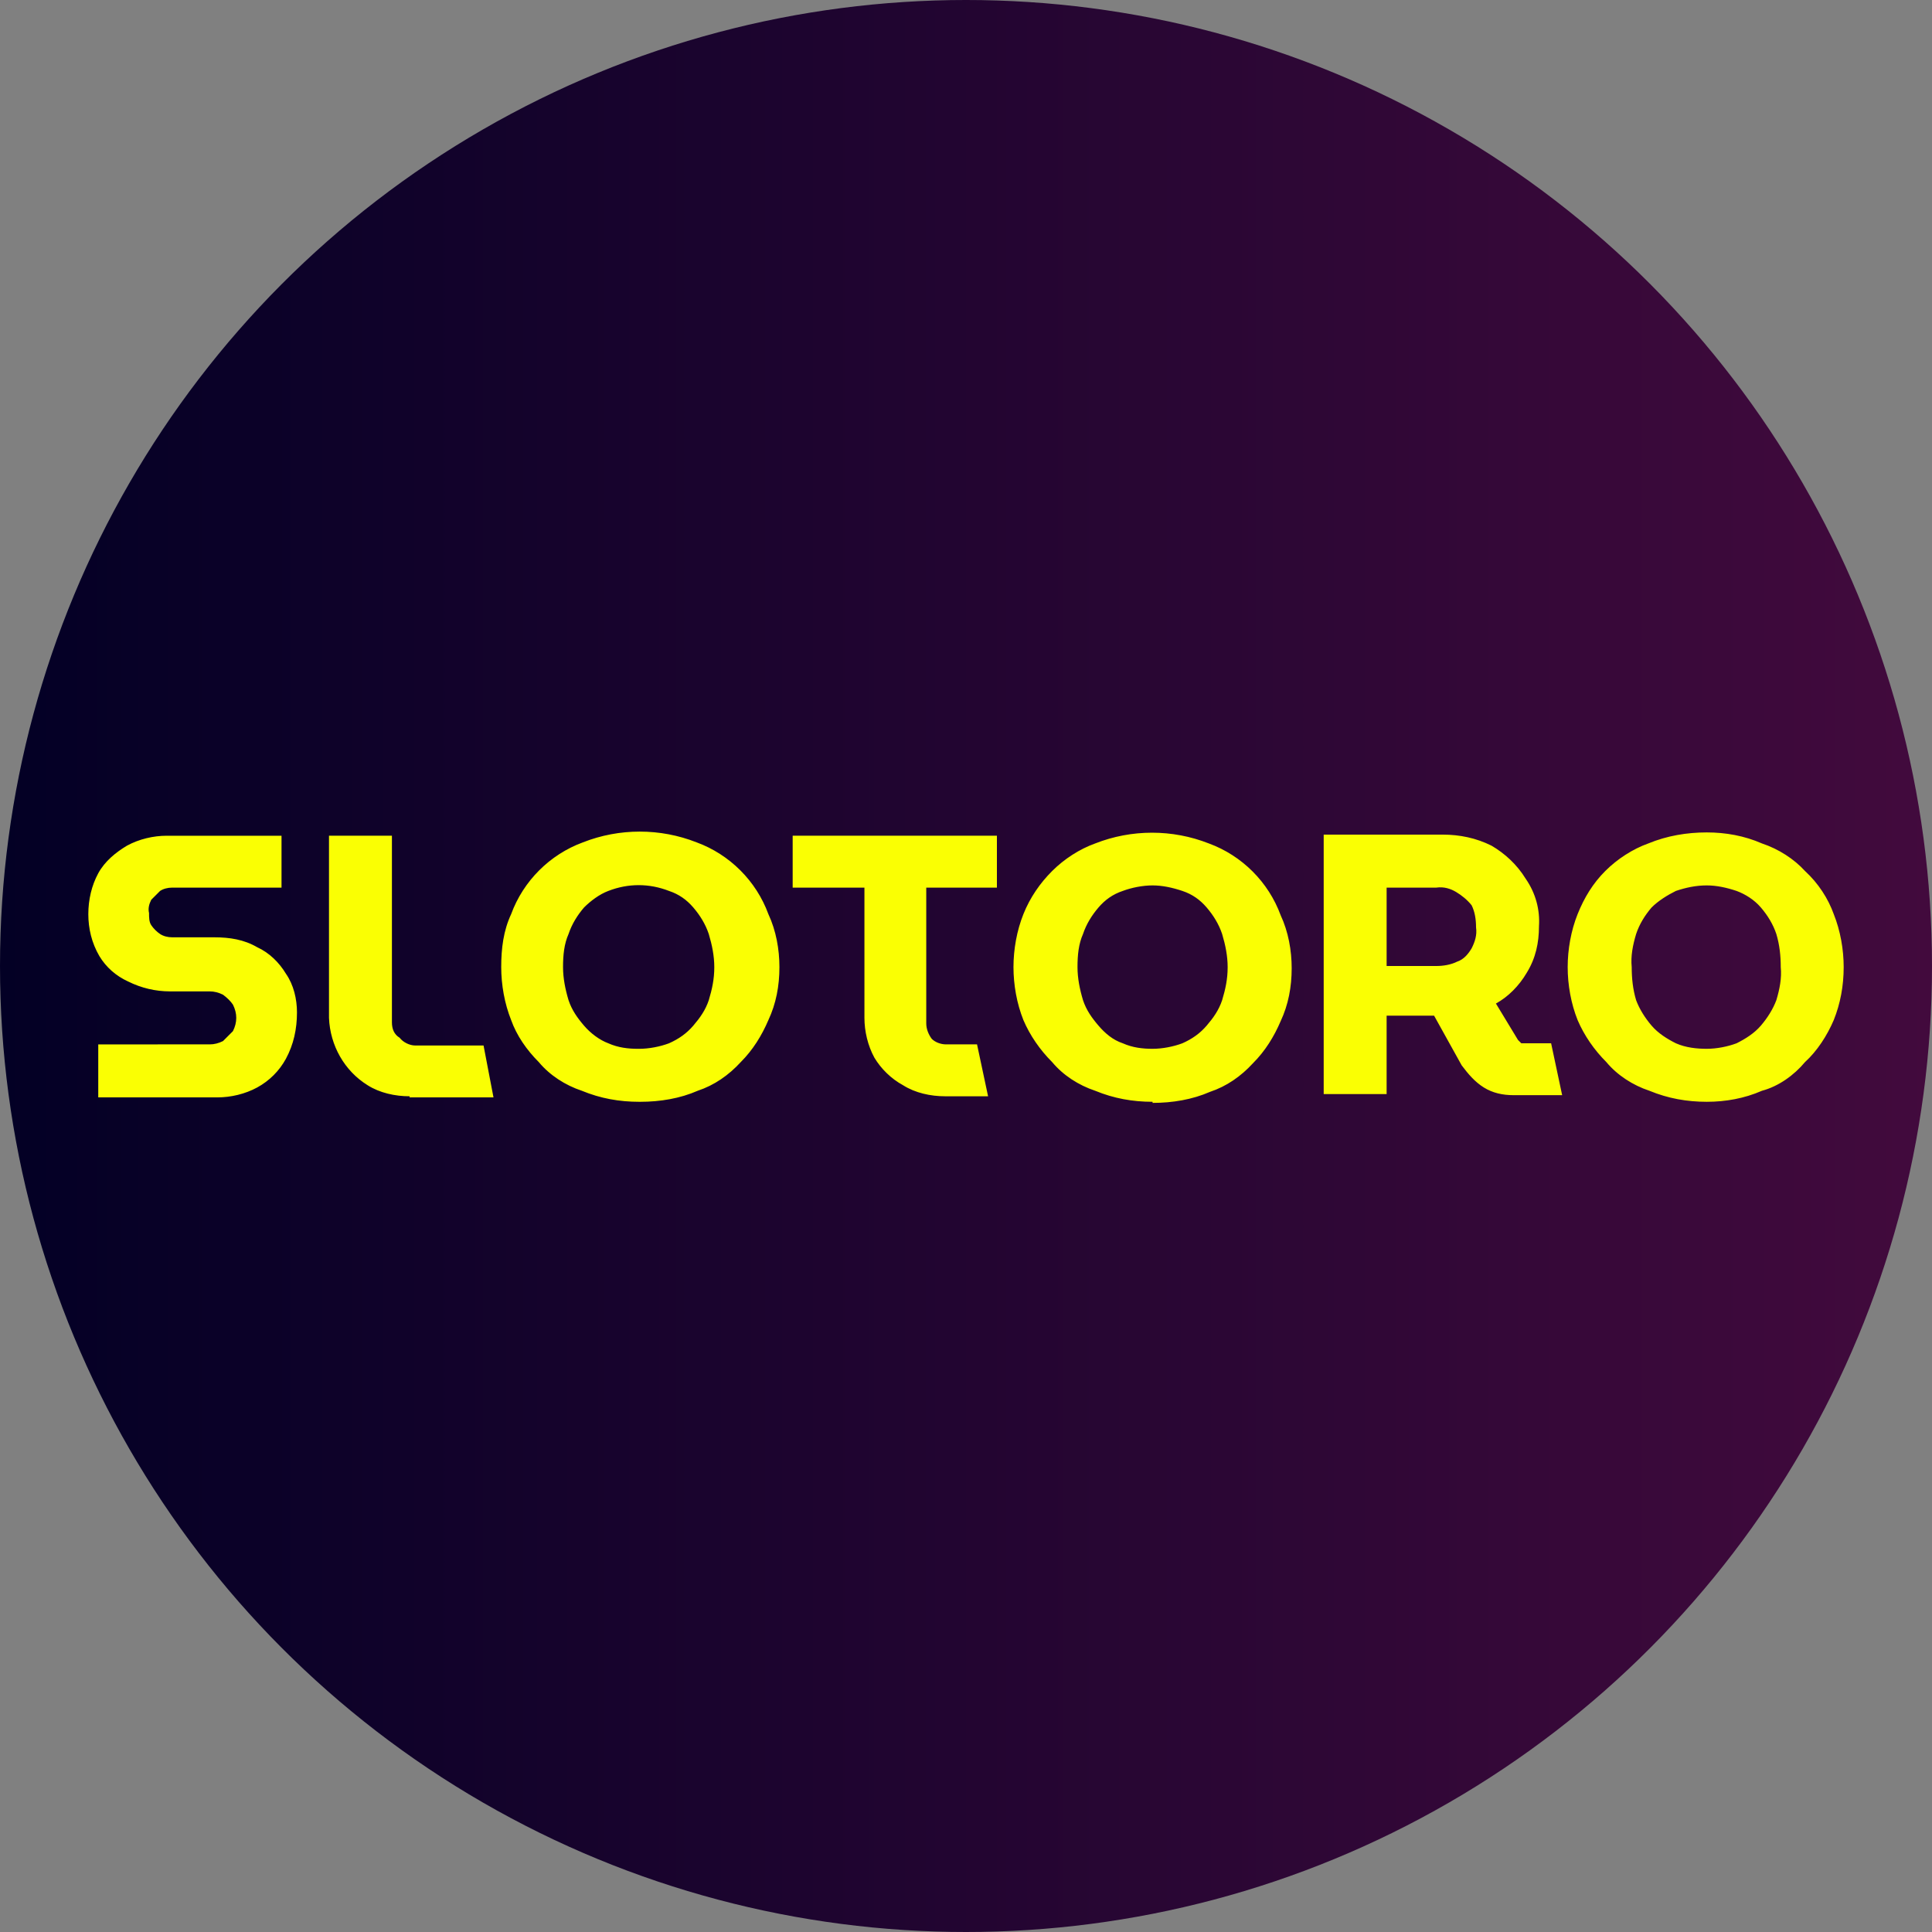 <svg xmlns="http://www.w3.org/2000/svg" viewBox="0 0 175 175" xmlns:v="https://znaki.fm"><rect x="0" y="0" width="175" height="175" fill="#808080" stroke="none"/><defs><linearGradient id="A" x1="0" y1="87.5" x2="175" y2="87.5" gradientUnits="userSpaceOnUse"><stop offset="0" stop-color="#030025"/><stop offset="1" stop-color="#420a3d"/></linearGradient></defs><circle cx="87.5" cy="87.5" r="87.5" fill="url(#A)"/><path d="M154.6 99.8c-1.8 0-3.5-.3-5.2-1-1.5-.5-2.9-1.4-3.9-2.6-1.1-1.1-2-2.4-2.6-3.8-.6-1.5-.9-3.2-.9-4.8s.3-3.3.9-4.8 1.4-2.8 2.5-3.9 2.5-2 3.9-2.5c1.7-.7 3.5-1 5.3-1 1.7 0 3.4.3 5 1 1.5.5 2.9 1.4 3.9 2.5 1.2 1.1 2.1 2.5 2.6 3.9.6 1.5.9 3.2.9 4.8 0 1.7-.3 3.3-.9 4.8-.6 1.4-1.5 2.8-2.6 3.8-1 1.2-2.4 2.2-3.9 2.6-1.6.7-3.3 1-5 1zm0-4.8c.9 0 1.9-.2 2.7-.5.8-.4 1.6-.9 2.2-1.6s1.1-1.5 1.4-2.3c.3-1 .5-2 .4-3 0-1-.1-2-.4-3-.3-.9-.8-1.7-1.4-2.4s-1.4-1.2-2.2-1.5c-.9-.3-1.8-.5-2.7-.5-1 0-1.9.2-2.8.5-.8.4-1.6.9-2.2 1.5-.6.7-1.1 1.5-1.4 2.4-.3 1-.5 2-.4 3 0 1 .1 2 .4 3 .3.8.8 1.6 1.4 2.3s1.4 1.2 2.2 1.6c.9.4 1.9.5 2.8.5zm-34.7 4.3V75.6h10.8c1.5 0 3 .3 4.4 1 1.2.7 2.3 1.7 3.1 3 .9 1.3 1.3 2.8 1.2 4.3 0 1.5-.3 2.9-1.1 4.2-.7 1.2-1.7 2.2-2.8 2.8l2 3.3.3.3h2.7l1 4.7h-4.4c-1 0-1.9-.2-2.7-.7s-1.4-1.2-2-2l-2.5-4.5h-4.3v7.1h-5.7zm5.7-11.8h4.5c.6 0 1.3-.1 1.9-.4.6-.2 1-.7 1.3-1.2.3-.6.5-1.2.4-1.9 0-.7-.1-1.4-.4-2-.4-.5-.9-.9-1.4-1.2s-1.1-.5-1.8-.4h-4.5v7.1zm-21.2 12.3c-1.8 0-3.5-.3-5.2-1-1.5-.5-2.9-1.4-3.9-2.6-1.1-1.1-2-2.4-2.6-3.8-.6-1.5-.9-3.2-.9-4.8s.3-3.3.9-4.8 1.5-2.8 2.6-3.9 2.5-2 3.9-2.5c3.3-1.3 7-1.3 10.3 0 3 1.1 5.4 3.5 6.5 6.5.7 1.5 1 3.2 1 4.8 0 1.7-.3 3.3-1 4.8-.6 1.4-1.4 2.7-2.5 3.8-1.1 1.2-2.4 2.1-3.9 2.6-1.6.7-3.4 1-5.2 1zm0-4.8c.9 0 1.9-.2 2.7-.5.9-.4 1.6-.9 2.2-1.6s1.1-1.4 1.4-2.3c.3-1 .5-1.9.5-3 0-1-.2-2-.5-3-.3-.9-.8-1.7-1.4-2.4s-1.3-1.2-2.2-1.5-1.8-.5-2.7-.5-1.9.2-2.7.5c-.9.3-1.6.8-2.2 1.5s-1.1 1.5-1.4 2.4c-.4.9-.5 1.9-.5 3 0 1 .2 2 .5 3 .3.9.8 1.6 1.4 2.3s1.3 1.3 2.2 1.6c.9.4 1.8.5 2.7.5zm-18.8 4.3c-1.3 0-2.7-.3-3.8-1-1.1-.6-2-1.5-2.6-2.5-.6-1.1-.9-2.4-.9-3.6V80.4h-6.5v-4.7h18.5v4.7h-6.4v12.3c0 .5.2 1 .5 1.4.3.3.8.5 1.3.5h2.8l1 4.7h-4.1zm-27.7.5c-1.8 0-3.5-.3-5.2-1-1.5-.5-2.9-1.4-3.9-2.6-1.1-1.1-2-2.4-2.5-3.8-.6-1.5-.9-3.2-.9-4.8 0-1.7.2-3.3.9-4.8 1.1-3 3.5-5.4 6.5-6.5 3.3-1.3 7-1.3 10.3 0 3 1.1 5.4 3.5 6.5 6.5.7 1.5 1 3.2 1 4.8 0 1.7-.3 3.3-1 4.8-.6 1.4-1.4 2.7-2.5 3.8-1.1 1.2-2.4 2.1-3.9 2.6-1.6.7-3.4 1-5.2 1zm0-4.8c.9 0 1.9-.2 2.7-.5.9-.4 1.6-.9 2.2-1.6s1.1-1.4 1.4-2.3c.3-1 .5-1.9.5-3 0-1-.2-2-.5-3-.3-.9-.8-1.7-1.4-2.4s-1.3-1.2-2.2-1.5c-1.8-.7-3.7-.7-5.5 0-.8.3-1.6.9-2.2 1.5-.6.7-1.1 1.5-1.4 2.4-.4.9-.5 1.9-.5 3 0 1 .2 2 .5 3 .3.9.8 1.6 1.4 2.3s1.4 1.3 2.2 1.6c.9.4 1.8.5 2.7.5zm-20.8 4.3c-1.3 0-2.7-.3-3.8-1-2.1-1.3-3.4-3.6-3.5-6.1V75.7h5.7v16.9c0 .6.2 1.1.7 1.4.3.4.9.7 1.4.7h6.2l.9 4.7h-7.6zm-28.2 0v-4.7H19c.4 0 .8-.1 1.2-.3l.9-.9c.2-.4.3-.8.3-1.2s-.1-.8-.3-1.2c-.2-.3-.5-.6-.9-.9-.4-.2-.8-.3-1.2-.3h-3.6c-1.3 0-2.6-.3-3.8-.9-1.1-.5-2-1.3-2.6-2.3-.7-1.2-1-2.5-1-3.8s.3-2.6.9-3.7 1.6-1.9 2.6-2.5c1.1-.6 2.4-.9 3.6-.9h10.4v4.7h-9.9c-.4 0-.8.1-1.1.3l-.8.8c-.2.4-.3.8-.2 1.2 0 .4 0 .8.2 1.1s.5.6.8.8.7.3 1.1.3h3.8c1.4 0 2.7.2 3.9.9 1.1.5 2 1.4 2.6 2.4.7 1 1 2.3 1 3.5 0 1.5-.3 2.9-1 4.2-.6 1.1-1.5 2-2.6 2.6s-2.4.9-3.6.9H8.9z" fill="#faff03"/></svg>